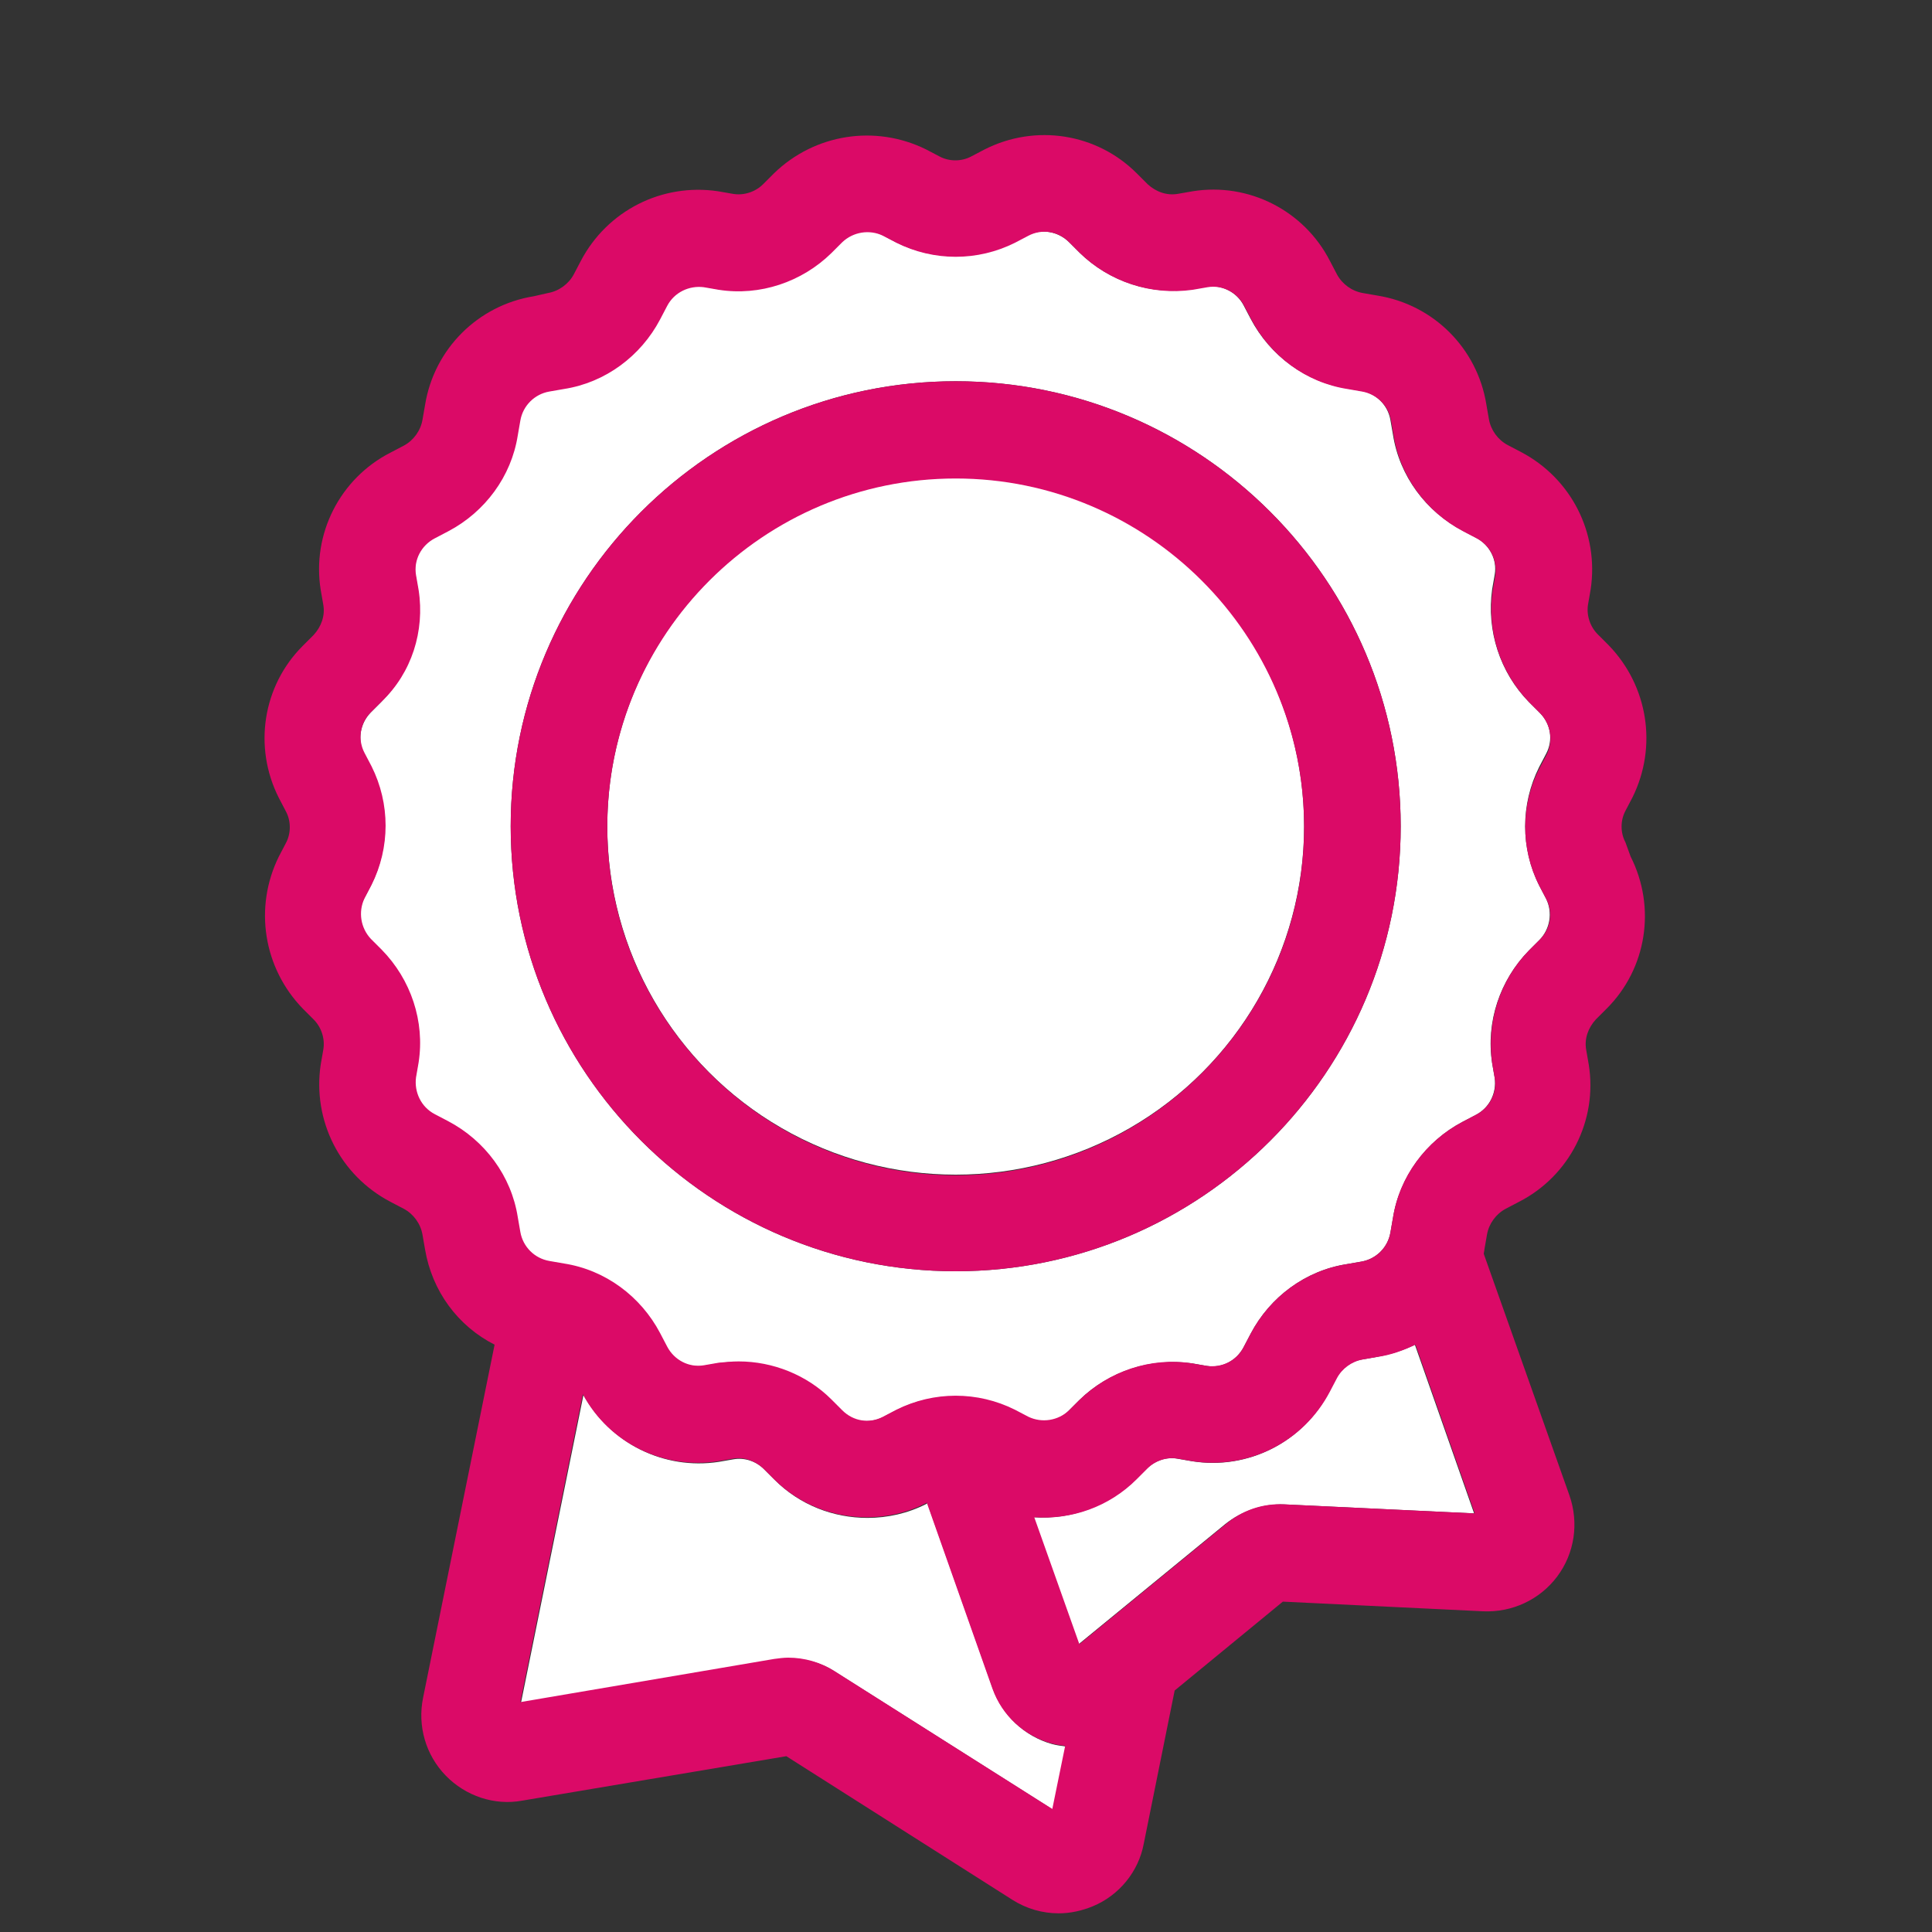 <?xml version="1.0" encoding="utf-8"?>
<!-- Generator: Adobe Illustrator 24.0.1, SVG Export Plug-In . SVG Version: 6.00 Build 0)  -->
<svg version="1.1" id="Слой_1" xmlns="http://www.w3.org/2000/svg" xmlns:xlink="http://www.w3.org/1999/xlink" x="0px" y="0px"
	 viewBox="0 0 300 300" style="enable-background:new 0 0 300 300;" xml:space="preserve">
<rect x="0" y="0" width="300" height="300" fill="#333333" stroke="none"/>
<style type="text/css">
	.st0{fill:#FFFFFF;}
	.st1{fill:#DB0A67;}
</style>
<g>
	<path class="st0" d="M129.7,259.6l33.8,21.4l2-9.8c-0.7-0.1-1.5-0.2-2.2-0.4c-4.2-1.2-7.6-4.4-9.1-8.5l-10.2-28.9l-0.1,0.1
		c-2.9,1.5-6.1,2.2-9.2,2.2c-5.3,0-10.5-2-14.4-5.9l-1.7-1.7c-1.2-1.2-3-1.8-4.7-1.5l-2.3,0.4c-8.5,1.3-16.9-2.9-21-10.4l-9.7,47.8
		l39.4-6.6c0.7-0.1,1.5-0.2,2.2-0.2C125,257.5,127.6,258.2,129.7,259.6z"/>
	<path class="st0" d="M213.8,210.7l-2.3,0.4c-1.7,0.3-3.2,1.4-4,2.9l-1.1,2.1c-4,7.8-12.6,12.2-21.3,10.8l-2.3-0.4
		c-1.7-0.3-3.4,0.3-4.7,1.5l-1.7,1.7c-4.3,4.2-10.1,6.3-15.9,5.9l7,19.7l22.7-18.6c2.6-2.1,5.9-3.2,9.2-3.1l29.5,1.4l-9.2-26.2
		C217.9,209.7,215.9,210.3,213.8,210.7z"/>
	<path class="st0" d="M240.1,117c1.1-2.1,0.7-4.6-1-6.3l-1.7-1.7c-4.5-4.6-6.6-11.1-5.7-17.5l0.4-2.3c0.4-2.3-0.8-4.6-2.9-5.7
		l-2.1-1.1c-5.7-3-9.8-8.5-10.8-14.9l-0.4-2.3c-0.4-2.3-2.2-4.1-4.5-4.5l-2.3-0.4c-6.4-1-11.9-5.1-14.9-10.8l-1.1-2.1
		c-1.1-2.1-3.4-3.2-5.7-2.9l-2.3,0.4c-6.4,1-12.9-1.2-17.5-5.7l-1.7-1.7c-1.7-1.6-4.2-2-6.3-1l-2.1,1.1c-5.8,2.9-12.6,2.9-18.4,0
		l-2.1-1.1c-2.1-1.1-4.6-0.7-6.3,1l-1.7,1.7c-4.6,4.5-11.1,6.6-17.5,5.7l-2.3-0.4c-2.3-0.4-4.6,0.8-5.7,2.9l-1.1,2.1
		c-3,5.7-8.5,9.8-14.9,10.8l-2.3,0.4c-2.3,0.4-4.1,2.2-4.5,4.5l-0.4,2.3c-1,6.4-5.1,11.9-10.8,14.9l-2.1,1.1
		c-2.1,1.1-3.2,3.4-2.9,5.7l0.4,2.3c1,6.4-1.2,12.9-5.7,17.5l-1.7,1.7c-1.6,1.7-2,4.2-1,6.3l1.1,2.1c2.9,5.8,2.9,12.6,0,18.4
		l-1.1,2.1c-1.1,2.1-0.7,4.6,1,6.3l1.7,1.7c4.5,4.6,6.6,11.1,5.7,17.5l-0.4,2.3c-0.4,2.3,0.8,4.6,2.9,5.7l2.1,1.1
		c5.7,3,9.8,8.5,10.8,14.9l0.4,2.3c0.4,2.3,2.2,4.1,4.5,4.5l2.3,0.4c6.3,1,11.9,5.1,14.9,10.8l1.1,2.1c1.1,2.1,3.4,3.2,5.7,2.9
		l2.3-0.4c1-0.2,2-0.2,3.1-0.2c5.3,0,10.6,2.1,14.4,5.9l1.7,1.7c1.7,1.7,4.2,2,6.3,1l2.1-1.1c5.8-2.9,12.6-2.9,18.4,0l2.1,1.1
		c2.1,1.1,4.6,0.7,6.3-1l1.7-1.7c4.6-4.5,11.1-6.6,17.5-5.7l2.3,0.4c2.3,0.4,4.6-0.8,5.7-2.9l1.1-2.1c3-5.7,8.5-9.8,14.9-10.8
		l2.3-0.4c2.3-0.4,4.1-2.2,4.5-4.5l0.4-2.3c1-6.3,5.1-11.9,10.8-14.9l2.1-1.1c2.1-1.1,3.2-3.4,2.9-5.7l-0.4-2.3
		c-1-6.4,1.2-12.9,5.7-17.5l1.7-1.7c1.6-1.7,2-4.2,1-6.3l-1.1-2.1c-2.9-5.8-2.9-12.6,0-18.4L240.1,117z M79.3,128.3
		c0-38.1,31-69.1,69.1-69.1c38.1,0,69.1,31,69.1,69.1s-31,69.1-69.1,69.1C110.3,197.4,79.3,166.4,79.3,128.3z"/>
	<circle class="st0" cx="148.4" cy="128.3" r="54.1"/>
	<path class="st1" d="M252.4,130.8c-0.8-1.5-0.8-3.4,0-4.9l1.1-2.1c3.9-7.9,2.4-17.3-3.7-23.6l-1.7-1.7c-1.2-1.2-1.8-3-1.5-4.7
		l0.4-2.3c1.3-8.7-3-17.2-10.8-21.3l-2.1-1.1c-1.5-0.8-2.6-2.3-2.9-4l-0.4-2.3c-1.4-8.7-8.2-15.5-16.9-16.9l-2.3-0.4
		c-1.7-0.3-3.2-1.4-4-2.9l-1.1-2.1c-4-7.8-12.6-12.2-21.3-10.8l-2.3,0.4c-1.7,0.3-3.4-0.3-4.7-1.5l-1.7-1.7
		c-6.2-6.2-15.7-7.7-23.6-3.7l-2.1,1.1c-1.5,0.8-3.4,0.8-4.9,0l-2.1-1.1c-7.9-3.9-17.3-2.4-23.6,3.7l-1.7,1.7
		c-1.2,1.2-3,1.8-4.7,1.5l-2.3-0.4c-8.7-1.3-17.2,3-21.3,10.8l-1.1,2.1c-0.8,1.5-2.3,2.6-4,2.9L82.9,46c-8.7,1.4-15.5,8.2-16.9,16.9
		l-0.4,2.3c-0.3,1.7-1.4,3.2-2.9,4l-2.1,1.1c-7.8,4-12.2,12.6-10.8,21.3l0.4,2.3c0.3,1.7-0.3,3.4-1.5,4.7l-1.7,1.7
		c-6.2,6.2-7.7,15.7-3.7,23.6l1.1,2.1c0.8,1.5,0.8,3.4,0,4.9l-1.1,2.1c-3.9,7.9-2.4,17.3,3.7,23.6l1.7,1.7c1.2,1.2,1.8,3,1.5,4.7
		l-0.4,2.3c-1.3,8.7,3,17.2,10.8,21.3l2.1,1.1c1.5,0.8,2.6,2.3,2.9,4l0.4,2.3c1.1,6.5,5.1,11.9,10.8,14.8l-11.1,54.8
		c-0.9,4.4,0.4,8.9,3.5,12.1c3.1,3.2,7.6,4.7,11.9,3.9l41-6.9l35.1,22.3c2.2,1.4,4.7,2.1,7.2,2.1c1.8,0,3.6-0.4,5.3-1.1
		c4.1-1.7,7.1-5.4,7.9-9.7l4.8-23.8l16.8-13.8l31.1,1.5c4.5,0.2,8.8-1.8,11.5-5.4c2.7-3.6,3.4-8.3,1.9-12.6l-13.3-37.5
		c0-0.2,0.1-0.5,0.1-0.7l0.4-2.3c0.3-1.7,1.4-3.2,2.9-4l2.1-1.1c7.8-4,12.2-12.6,10.8-21.3l-0.4-2.3c-0.3-1.7,0.3-3.4,1.5-4.7
		l1.7-1.7c6.2-6.2,7.7-15.7,3.7-23.6L252.4,130.8z M239,137.5l1.1,2.1c1.1,2.1,0.7,4.6-1,6.3l-1.7,1.7c-4.5,4.6-6.6,11.1-5.7,17.5
		l0.4,2.3c0.4,2.3-0.8,4.6-2.9,5.7l-2.1,1.1c-5.7,3-9.8,8.5-10.8,14.9l-0.4,2.3c-0.4,2.3-2.2,4.1-4.5,4.5l-2.3,0.4
		c-6.4,1-11.9,5.1-14.9,10.8l-1.1,2.1c-1.1,2.1-3.3,3.2-5.7,2.9l-2.3-0.4c-6.4-1-12.9,1.2-17.5,5.7L166,219c-1.7,1.6-4.2,2-6.3,1
		l-2.1-1.1c-5.8-2.9-12.6-2.9-18.4,0l-2.1,1.1c-2.1,1.1-4.6,0.7-6.3-1l-1.7-1.7c-3.8-3.8-9.1-5.9-14.4-5.9c-1,0-2,0.1-3.1,0.2
		l-2.3,0.4c-2.3,0.4-4.6-0.8-5.7-2.9l-1.1-2.1c-3-5.7-8.5-9.8-14.9-10.8l-2.3-0.4c-2.3-0.4-4.1-2.2-4.5-4.5l-0.4-2.3
		c-1-6.4-5.1-11.9-10.8-14.9l-2.1-1.1c-2.1-1.1-3.2-3.4-2.9-5.7l0.4-2.3c1-6.4-1.2-12.9-5.7-17.5l-1.7-1.7c-1.6-1.7-2-4.2-1-6.3
		l1.1-2.1c2.9-5.8,2.9-12.6,0-18.4l-1.1-2.1c-1.1-2.1-0.7-4.6,1-6.3l1.7-1.7C63.9,104.5,66,98,65,91.6l-0.4-2.3
		c-0.4-2.3,0.8-4.6,2.9-5.7l2.1-1.1c5.7-3,9.8-8.5,10.8-14.9l0.4-2.3c0.4-2.3,2.2-4.1,4.5-4.5l2.3-0.4c6.4-1,11.9-5.1,14.9-10.8
		l1.1-2.1c1.1-2.1,3.4-3.2,5.7-2.9l2.3,0.4c6.4,1,12.9-1.2,17.5-5.7l1.7-1.7c1.7-1.6,4.2-2,6.3-1l2.1,1.1c5.8,2.9,12.6,2.9,18.4,0
		l2.1-1.1c2.1-1.1,4.6-0.7,6.3,1l1.7,1.7c4.6,4.5,11.1,6.6,17.5,5.7l2.3-0.4c2.3-0.4,4.6,0.8,5.7,2.9l1.1,2.1
		c3,5.7,8.5,9.8,14.9,10.8l2.3,0.4c2.3,0.4,4.1,2.2,4.5,4.5l0.4,2.3c1,6.4,5.1,11.9,10.8,14.9l2.1,1.1c2.1,1.1,3.2,3.4,2.9,5.7
		l-0.4,2.3c-1,6.4,1.2,12.9,5.7,17.5l1.7,1.7c1.6,1.7,2,4.2,1,6.3l-1.1,2.1C236.1,124.9,236.1,131.8,239,137.5z M199.5,233.6
		c-3.4-0.2-6.6,0.9-9.2,3.1l-22.7,18.6l-7-19.7c5.8,0.4,11.6-1.6,15.9-5.9l1.7-1.7c1.2-1.2,3-1.8,4.7-1.5l2.3,0.4
		c8.7,1.3,17.2-3,21.3-10.8l1.1-2.1c0.8-1.5,2.3-2.6,4-2.9l2.3-0.4c2.1-0.3,4-1,5.9-1.9l9.2,26.2L199.5,233.6z M80.8,264.3l9.7-47.8
		c4.1,7.6,12.5,11.7,21,10.4l2.3-0.4c1.7-0.3,3.4,0.3,4.7,1.5l1.7,1.7c3.9,3.9,9.1,5.9,14.4,5.9c3.1,0,6.3-0.7,9.2-2.2l0.1-0.1
		l10.2,28.9c1.5,4.2,4.9,7.3,9.1,8.5c0.7,0.2,1.5,0.3,2.2,0.4l-2,9.8l-33.8-21.4c-2.2-1.4-4.7-2.1-7.2-2.1c-0.7,0-1.5,0.1-2.2,0.2
		L80.8,264.3z"/>
	<path class="st1" d="M148.4,197.4c38.1,0,69.1-31,69.1-69.1s-31-69.1-69.1-69.1c-38.1,0-69.1,31-69.1,69.1S110.3,197.4,148.4,197.4
		z M148.4,74.3c29.8,0,54.1,24.3,54.1,54.1c0,29.8-24.3,54.1-54.1,54.1s-54.1-24.3-54.1-54.1C94.3,98.5,118.6,74.3,148.4,74.3z"/>
</g>
</svg>
